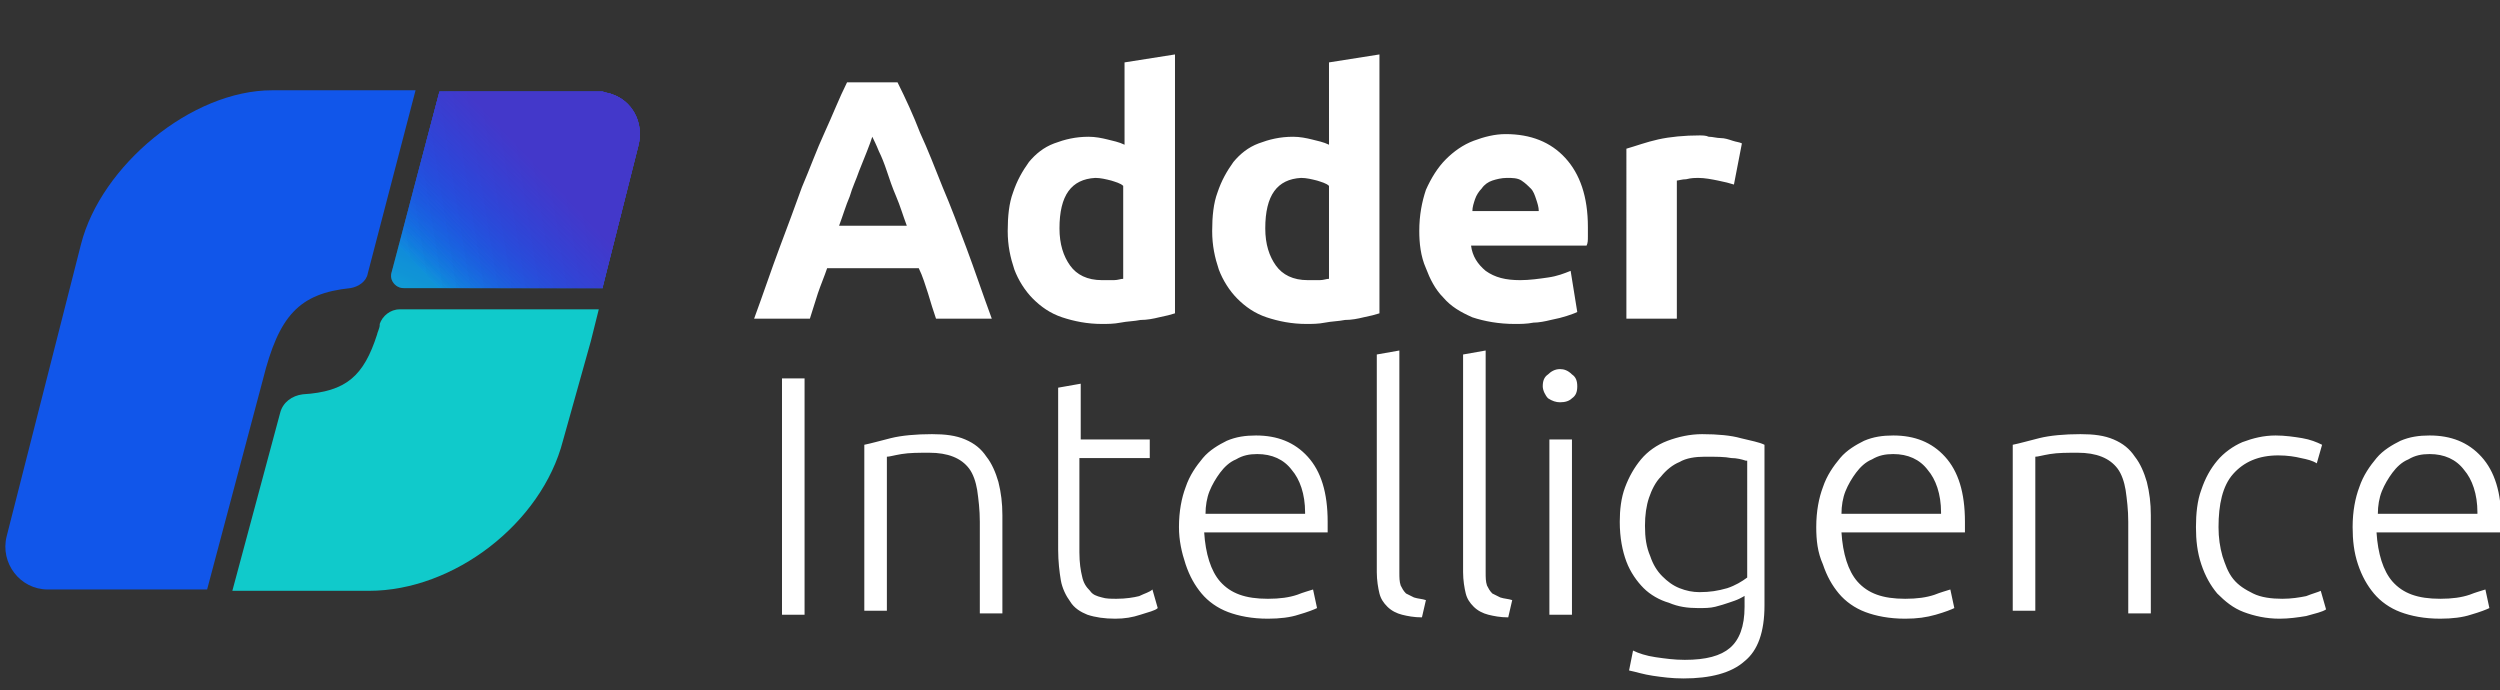 <?xml version="1.0" encoding="UTF-8"?> <svg xmlns="http://www.w3.org/2000/svg" xmlns:xlink="http://www.w3.org/1999/xlink" version="1.1" id="Layer_1" x="0px" y="0px" viewBox="0 0 188.3 52" style="enable-background:new 0 0 188.3 52;" xml:space="preserve"><rect x="0" y="0" width="188.3" height="52" fill="#333333" stroke="none"/> <style type="text/css"> .st0{fill:url(#SVGID_1_);} .st1{fill:url(#SVGID_00000129195033438734916520000005670923975073965241_);} .st2{fill:url(#SVGID_00000045592798970291136830000016126206133247164318_);} .st3{fill:url(#SVGID_00000117661301948346534980000000260966414688180361_);} .st4{fill:#10CACB;} .st5{fill:#1156EA;} .st6{fill:#FFFFFF;} </style> <linearGradient id="SVGID_1_" gradientUnits="userSpaceOnUse" x1="32.658" y1="25.056" x2="41.109" y2="44.045" gradientTransform="matrix(1 0 0 -1 0 54)"> <stop offset="0.144" style="stop-color:#10CACB"></stop> <stop offset="0.841" style="stop-color:#1156EA"></stop> </linearGradient> <path class="st0" d="M45.4,21.6l0.3-1.2l2.4-9.5c0.4-1.7-0.5-3.3-2-3.8c-0.2-0.1-0.5-0.1-0.7-0.2c-0.1,0-0.3,0-0.4,0H33.1l-3.6,13.6 c-0.2,0.6,0.3,1.2,0.9,1.2H45.4z"></path> <linearGradient id="SVGID_00000007386750404098127700000011278588738924863634_" gradientUnits="userSpaceOnUse" x1="49.567" y1="49.553" x2="28.918" y2="30.073" gradientTransform="matrix(1 0 0 -1 0 54)"> <stop offset="0.428" style="stop-color:#4338CA"></stop> <stop offset="0.841" style="stop-color:#1156EA;stop-opacity:0.1"></stop> </linearGradient> <path style="fill:url(#SVGID_00000007386750404098127700000011278588738924863634_);" d="M45.4,21.6l0.3-1.2l2.4-9.5 c0.4-1.7-0.5-3.3-2-3.8c-0.2-0.1-0.5-0.1-0.7-0.2c-0.1,0-0.3,0-0.4,0H33.1l-3.6,13.6c-0.2,0.6,0.3,1.2,0.9,1.2H45.4z"></path> <linearGradient id="SVGID_00000070836093885534909140000017828271029573782177_" gradientUnits="userSpaceOnUse" x1="49.567" y1="49.553" x2="28.918" y2="30.073" gradientTransform="matrix(1 0 0 -1 0 54)"> <stop offset="0.428" style="stop-color:#4338CA"></stop> <stop offset="0.841" style="stop-color:#1156EA;stop-opacity:0.1"></stop> </linearGradient> <path style="fill:url(#SVGID_00000070836093885534909140000017828271029573782177_);" d="M45.4,21.6l0.3-1.2l2.4-9.5 c0.4-1.7-0.5-3.3-2-3.8c-0.2-0.1-0.5-0.1-0.7-0.2c-0.1,0-0.3,0-0.4,0H33.1l-3.6,13.6c-0.2,0.6,0.3,1.2,0.9,1.2H45.4z"></path> <linearGradient id="SVGID_00000128451679407581383600000005445638567270454662_" gradientUnits="userSpaceOnUse" x1="49.567" y1="49.553" x2="28.918" y2="30.073" gradientTransform="matrix(1 0 0 -1 0 54)"> <stop offset="0.428" style="stop-color:#4338CA"></stop> <stop offset="0.841" style="stop-color:#1156EA;stop-opacity:0.1"></stop> </linearGradient> <path style="fill:url(#SVGID_00000128451679407581383600000005445638567270454662_);" d="M45.4,21.6l0.3-1.2l2.4-9.5 c0.4-1.7-0.5-3.3-2-3.8c-0.2-0.1-0.5-0.1-0.7-0.2c-0.1,0-0.3,0-0.4,0H33.1l-3.6,13.6c-0.2,0.6,0.3,1.2,0.9,1.2H45.4z"></path> <path class="st4" d="M45.1,23.3h-15c-0.7,0-1.3,0.5-1.5,1.1c0,0,0,0.1,0,0.1c0,0.2-0.2,0.6-0.2,0.7c-1,3.1-2.3,4.3-5.6,4.5 c-0.8,0.1-1.5,0.6-1.7,1.4l-3.6,13.4h10.3c6.4,0,13-5.1,14.6-11.3l2.1-7.5L45.1,23.3L45.1,23.3z"></path> <path class="st5" d="M31.3,6.8H20.5c-6.1,0-12.9,5.7-14.4,11.6l-5.6,22c-0.5,2,1,4,3.1,4h12l4.2-15.8c1.2-4.8,2.7-6.5,6.6-6.9 c0.6-0.1,1.2-0.5,1.3-1.1L31.3,6.8z"></path> <path class="st6" d="M70.5,24c-0.2-0.6-0.4-1.2-0.6-1.9c-0.2-0.6-0.4-1.3-0.7-1.9h-6.9c-0.2,0.6-0.5,1.3-0.7,1.9 c-0.2,0.6-0.4,1.3-0.6,1.9h-4.2c0.7-1.9,1.3-3.7,1.9-5.3c0.6-1.6,1.2-3.2,1.7-4.6c0.6-1.4,1.1-2.8,1.7-4.1c0.6-1.3,1.1-2.6,1.7-3.8 h3.8c0.6,1.2,1.2,2.5,1.7,3.8c0.6,1.3,1.1,2.6,1.7,4.1c0.6,1.4,1.2,3,1.8,4.6c0.6,1.6,1.2,3.4,1.9,5.3H70.5z M65.7,10.3 c-0.1,0.3-0.2,0.6-0.4,1.1s-0.4,1-0.6,1.5c-0.2,0.6-0.5,1.2-0.7,1.9c-0.3,0.7-0.5,1.4-0.8,2.2h5.1c-0.3-0.8-0.5-1.5-0.8-2.2 c-0.3-0.7-0.5-1.3-0.7-1.9c-0.2-0.6-0.4-1.1-0.6-1.5C66,10.9,65.8,10.5,65.7,10.3z M79.8,17.2c0,1.2,0.3,2.1,0.8,2.8 c0.5,0.7,1.3,1.1,2.4,1.1c0.3,0,0.7,0,0.9,0c0.3,0,0.5-0.1,0.7-0.1V14c-0.2-0.2-0.6-0.3-0.9-0.4c-0.4-0.1-0.8-0.2-1.2-0.2 C80.7,13.5,79.8,14.7,79.8,17.2z M88.5,23.6c-0.3,0.1-0.7,0.2-1.2,0.3c-0.4,0.1-0.9,0.2-1.4,0.2c-0.5,0.1-1,0.1-1.5,0.2 c-0.5,0.1-1,0.1-1.4,0.1c-1.1,0-2.1-0.2-3-0.5c-0.9-0.3-1.6-0.8-2.2-1.4c-0.6-0.6-1.1-1.4-1.4-2.2c-0.3-0.9-0.5-1.8-0.5-2.9 c0-1.1,0.1-2.1,0.4-2.9c0.3-0.9,0.7-1.6,1.2-2.3c0.5-0.6,1.1-1.1,1.9-1.4c0.8-0.3,1.6-0.5,2.6-0.5c0.5,0,1,0.1,1.4,0.2 c0.4,0.1,0.9,0.2,1.3,0.4V4.7l3.8-0.6V23.6z M95.3,17.2c0,1.2,0.3,2.1,0.8,2.8c0.5,0.7,1.3,1.1,2.4,1.1c0.3,0,0.7,0,0.9,0 c0.3,0,0.5-0.1,0.7-0.1V14c-0.2-0.2-0.6-0.3-0.9-0.4c-0.4-0.1-0.8-0.2-1.2-0.2C96.2,13.5,95.3,14.7,95.3,17.2z M103.9,23.6 c-0.3,0.1-0.7,0.2-1.2,0.3c-0.4,0.1-0.9,0.2-1.4,0.2c-0.5,0.1-1,0.1-1.5,0.2c-0.5,0.1-1,0.1-1.4,0.1c-1.1,0-2.1-0.2-3-0.5 c-0.9-0.3-1.6-0.8-2.2-1.4c-0.6-0.6-1.1-1.4-1.4-2.2c-0.3-0.9-0.5-1.8-0.5-2.9c0-1.1,0.1-2.1,0.4-2.9c0.3-0.9,0.7-1.6,1.2-2.3 c0.5-0.6,1.1-1.1,1.9-1.4c0.8-0.3,1.6-0.5,2.6-0.5c0.5,0,1,0.1,1.4,0.2c0.4,0.1,0.9,0.2,1.3,0.4V4.7l3.8-0.6V23.6z M106.9,17.4 c0-1.2,0.2-2.2,0.5-3.1c0.4-0.9,0.9-1.7,1.5-2.3c0.6-0.6,1.3-1.1,2.1-1.4c0.8-0.3,1.6-0.5,2.4-0.5c1.9,0,3.4,0.6,4.5,1.8 c1.1,1.2,1.7,2.9,1.7,5.2c0,0.2,0,0.5,0,0.7c0,0.3,0,0.5-0.1,0.7h-8.7c0.1,0.8,0.5,1.4,1.1,1.9c0.7,0.5,1.5,0.7,2.6,0.7 c0.7,0,1.4-0.1,2.1-0.2c0.7-0.1,1.2-0.3,1.7-0.5l0.5,3.1c-0.2,0.1-0.5,0.2-0.8,0.3c-0.3,0.1-0.7,0.2-1.2,0.3 c-0.4,0.1-0.9,0.2-1.3,0.2c-0.5,0.1-1,0.1-1.4,0.1c-1.2,0-2.3-0.2-3.2-0.5c-0.9-0.4-1.6-0.8-2.2-1.5c-0.6-0.6-1-1.4-1.3-2.2 C107,19.3,106.9,18.3,106.9,17.4z M115.9,15.9c0-0.3-0.1-0.6-0.2-0.9c-0.1-0.3-0.2-0.6-0.4-0.8c-0.2-0.2-0.4-0.4-0.7-0.6 c-0.3-0.2-0.7-0.2-1.1-0.2c-0.4,0-0.8,0.1-1.1,0.2c-0.3,0.1-0.6,0.3-0.8,0.6c-0.2,0.2-0.4,0.5-0.5,0.8c-0.1,0.3-0.2,0.6-0.2,0.9 H115.9z M130.6,13.9c-0.3-0.1-0.7-0.2-1.2-0.3c-0.5-0.1-1-0.2-1.5-0.2c-0.2,0-0.5,0-0.9,0.1c-0.3,0-0.6,0.1-0.7,0.1V24h-3.8V11.2 c0.7-0.2,1.5-0.5,2.4-0.7c0.9-0.2,2-0.3,3.1-0.3c0.2,0,0.5,0,0.7,0.1c0.3,0,0.6,0.1,0.9,0.1c0.3,0,0.6,0.1,0.9,0.2 c0.3,0.1,0.5,0.1,0.7,0.2L130.6,13.9z"></path> <path class="st6" d="M58.9,28.5h1.7v17.8h-1.7V28.5z M65.1,33.5c0.5-0.1,1.2-0.3,2-0.5s1.9-0.3,3.1-0.3c1,0,1.8,0.1,2.5,0.4 c0.7,0.3,1.2,0.7,1.6,1.3c0.4,0.5,0.7,1.2,0.9,1.9c0.2,0.8,0.3,1.6,0.3,2.5v7.4h-1.7v-6.9c0-0.9-0.1-1.7-0.2-2.4 c-0.1-0.6-0.3-1.2-0.6-1.6c-0.3-0.4-0.7-0.7-1.2-0.9c-0.5-0.2-1.1-0.3-1.8-0.3c-0.8,0-1.5,0-2.1,0.1c-0.6,0.1-0.9,0.2-1.1,0.2v11.6 h-1.7V33.5z M81.3,33.1h5.3v1.4h-5.3v7.1c0,0.8,0.1,1.4,0.2,1.8c0.1,0.5,0.3,0.8,0.6,1.1c0.2,0.3,0.5,0.4,0.9,0.5 c0.3,0.1,0.7,0.1,1.1,0.1c0.7,0,1.3-0.1,1.7-0.2c0.4-0.2,0.8-0.3,1-0.5l0.4,1.4c-0.2,0.2-0.7,0.3-1.3,0.5c-0.6,0.2-1.2,0.3-1.9,0.3 c-0.8,0-1.5-0.1-2.1-0.3c-0.5-0.2-1-0.5-1.3-1c-0.3-0.4-0.6-1-0.7-1.6c-0.1-0.6-0.2-1.4-0.2-2.3V29.2l1.7-0.3V33.1z M88.8,39.7 c0-1.2,0.2-2.2,0.5-3c0.3-0.9,0.8-1.6,1.3-2.2c0.5-0.6,1.2-1,1.8-1.3c0.7-0.3,1.4-0.4,2.2-0.4c1.6,0,2.9,0.5,3.9,1.6 c1,1.1,1.5,2.7,1.5,4.9c0,0.1,0,0.3,0,0.4c0,0.1,0,0.3,0,0.4h-9.3c0.1,1.6,0.5,2.9,1.2,3.7c0.8,0.9,1.9,1.3,3.6,1.3 c0.9,0,1.6-0.1,2.2-0.3c0.5-0.2,0.9-0.3,1.2-0.4l0.3,1.4c-0.2,0.1-0.7,0.3-1.4,0.5c-0.6,0.2-1.4,0.3-2.3,0.3c-1.2,0-2.2-0.2-3-0.5 c-0.8-0.3-1.5-0.8-2-1.4c-0.5-0.6-0.9-1.3-1.2-2.2C89,41.6,88.8,40.7,88.8,39.7z M98.3,38.6c0-1.4-0.4-2.5-1-3.2 c-0.6-0.8-1.5-1.2-2.6-1.2c-0.6,0-1.1,0.1-1.6,0.4c-0.5,0.2-0.9,0.6-1.2,1c-0.3,0.4-0.6,0.9-0.8,1.4c-0.2,0.5-0.3,1.1-0.3,1.7H98.3z M107.1,46.5c-0.6,0-1.1-0.1-1.5-0.2c-0.4-0.1-0.8-0.3-1.1-0.6c-0.3-0.3-0.5-0.6-0.6-1c-0.1-0.4-0.2-1-0.2-1.6V26.7l1.7-0.3v16.7 c0,0.4,0,0.7,0.1,1c0.1,0.2,0.2,0.4,0.4,0.6c0.2,0.1,0.4,0.2,0.6,0.3c0.3,0.1,0.6,0.1,0.9,0.2L107.1,46.5z M113.6,46.5 c-0.6,0-1.1-0.1-1.5-0.2c-0.4-0.1-0.8-0.3-1.1-0.6c-0.3-0.3-0.5-0.6-0.6-1c-0.1-0.4-0.2-1-0.2-1.6V26.7l1.7-0.3v16.7 c0,0.4,0,0.7,0.1,1c0.1,0.2,0.2,0.4,0.4,0.6c0.2,0.1,0.4,0.2,0.6,0.3c0.3,0.1,0.6,0.1,0.9,0.2L113.6,46.5z M118.4,46.3h-1.7V33.1 h1.7V46.3z M118.8,29.1c0,0.4-0.1,0.7-0.4,0.9c-0.2,0.2-0.5,0.3-0.9,0.3c-0.3,0-0.6-0.1-0.9-0.3c-0.2-0.2-0.4-0.6-0.4-0.9 c0-0.4,0.1-0.7,0.4-0.9c0.2-0.2,0.5-0.4,0.9-0.4c0.3,0,0.6,0.1,0.9,0.4C118.7,28.4,118.8,28.7,118.8,29.1z M131.5,44.8 c-0.1,0.1-0.3,0.2-0.5,0.3c-0.2,0.1-0.5,0.2-0.8,0.3c-0.3,0.1-0.6,0.2-1,0.3c-0.4,0.1-0.8,0.1-1.3,0.1c-0.8,0-1.5-0.1-2.2-0.4 c-0.7-0.2-1.4-0.6-1.9-1.1c-0.5-0.5-1-1.2-1.3-2c-0.3-0.8-0.5-1.8-0.5-3c0-0.9,0.1-1.8,0.4-2.6c0.3-0.8,0.7-1.5,1.2-2.1 c0.5-0.6,1.2-1.1,2-1.4c0.8-0.3,1.7-0.5,2.6-0.5c1.2,0,2.2,0.1,2.9,0.3c0.8,0.2,1.4,0.3,1.8,0.5v12.1c0,2-0.5,3.4-1.5,4.2 c-1,0.9-2.6,1.3-4.6,1.3c-0.9,0-1.6-0.1-2.3-0.2c-0.7-0.1-1.3-0.3-1.8-0.4l0.3-1.5c0.4,0.2,1,0.4,1.7,0.5c0.7,0.1,1.4,0.2,2.2,0.2 c1.6,0,2.7-0.3,3.4-0.9c0.7-0.6,1.1-1.6,1.1-3.1V44.8z M131.5,34.7c-0.3-0.1-0.7-0.2-1.1-0.2c-0.5-0.1-1.1-0.1-2-0.1 c-0.7,0-1.4,0.1-1.9,0.4c-0.5,0.2-1,0.6-1.4,1.1c-0.4,0.4-0.7,1-0.9,1.6c-0.2,0.6-0.3,1.3-0.3,2.1c0,0.9,0.1,1.6,0.4,2.3 c0.2,0.6,0.5,1.1,0.9,1.5c0.4,0.4,0.8,0.7,1.3,0.9c0.5,0.2,1,0.3,1.5,0.3c0.8,0,1.4-0.1,2.1-0.3c0.6-0.2,1.1-0.5,1.5-0.8V34.7z M136.8,39.7c0-1.2,0.2-2.2,0.5-3c0.3-0.9,0.8-1.6,1.3-2.2c0.5-0.6,1.2-1,1.8-1.3c0.7-0.3,1.4-0.4,2.2-0.4c1.6,0,2.9,0.5,3.9,1.6 c1,1.1,1.5,2.7,1.5,4.9c0,0.1,0,0.3,0,0.4c0,0.1,0,0.3,0,0.4h-9.3c0.1,1.6,0.5,2.9,1.2,3.7c0.8,0.9,1.9,1.3,3.6,1.3 c0.9,0,1.6-0.1,2.2-0.3c0.5-0.2,0.9-0.3,1.2-0.4l0.3,1.4c-0.2,0.1-0.7,0.3-1.4,0.5c-0.7,0.2-1.4,0.3-2.3,0.3c-1.2,0-2.2-0.2-3-0.5 c-0.8-0.3-1.5-0.8-2-1.4c-0.5-0.6-0.9-1.3-1.2-2.2C136.9,41.6,136.8,40.7,136.8,39.7z M146.2,38.6c0-1.4-0.4-2.5-1-3.2 c-0.6-0.8-1.5-1.2-2.6-1.2c-0.6,0-1.1,0.1-1.6,0.4c-0.5,0.2-0.9,0.6-1.2,1c-0.3,0.4-0.6,0.9-0.8,1.4c-0.2,0.5-0.3,1.1-0.3,1.7H146.2 z M151.6,33.5c0.5-0.1,1.2-0.3,2-0.5c0.8-0.2,1.9-0.3,3.1-0.3c1,0,1.8,0.1,2.5,0.4c0.7,0.3,1.2,0.7,1.6,1.3c0.4,0.5,0.7,1.2,0.9,1.9 c0.2,0.8,0.3,1.6,0.3,2.5v7.4h-1.7v-6.9c0-0.9-0.1-1.7-0.2-2.4c-0.1-0.6-0.3-1.2-0.6-1.6c-0.3-0.4-0.7-0.7-1.2-0.9 c-0.5-0.2-1.1-0.3-1.8-0.3c-0.8,0-1.5,0-2.1,0.1c-0.6,0.1-0.9,0.2-1.1,0.2v11.6h-1.7V33.5z M171.7,46.6c-1,0-1.9-0.2-2.7-0.5 c-0.8-0.3-1.4-0.8-2-1.4c-0.5-0.6-0.9-1.3-1.2-2.2c-0.3-0.9-0.4-1.8-0.4-2.8c0-1,0.1-2,0.4-2.8c0.3-0.9,0.7-1.6,1.2-2.2 s1.2-1.1,1.9-1.4c0.8-0.3,1.6-0.5,2.5-0.5c0.7,0,1.4,0.1,2,0.2c0.6,0.1,1.1,0.3,1.5,0.5l-0.4,1.4c-0.3-0.2-0.7-0.3-1.2-0.4 c-0.4-0.1-1-0.2-1.7-0.2c-1.5,0-2.6,0.5-3.4,1.4c-0.8,0.9-1.1,2.3-1.1,4c0,0.8,0.1,1.5,0.3,2.2c0.2,0.6,0.4,1.2,0.8,1.7 c0.4,0.5,0.9,0.8,1.5,1.1c0.6,0.3,1.4,0.4,2.2,0.4c0.7,0,1.3-0.1,1.8-0.2c0.5-0.2,0.9-0.3,1.1-0.4l0.4,1.4c-0.3,0.2-0.8,0.3-1.5,0.5 C173.1,46.5,172.4,46.6,171.7,46.6z M177.2,39.7c0-1.2,0.2-2.2,0.5-3c0.3-0.9,0.8-1.6,1.3-2.2c0.5-0.6,1.2-1,1.8-1.3 c0.7-0.3,1.4-0.4,2.2-0.4c1.6,0,2.9,0.5,3.9,1.6c1,1.1,1.5,2.7,1.5,4.9c0,0.1,0,0.3,0,0.4c0,0.1,0,0.3,0,0.4H179 c0.1,1.6,0.5,2.9,1.2,3.7c0.8,0.9,1.9,1.3,3.6,1.3c0.9,0,1.6-0.1,2.2-0.3c0.5-0.2,0.9-0.3,1.2-0.4l0.3,1.4c-0.2,0.1-0.7,0.3-1.4,0.5 c-0.6,0.2-1.4,0.3-2.3,0.3c-1.2,0-2.2-0.2-3-0.5c-0.8-0.3-1.5-0.8-2-1.4c-0.5-0.6-0.9-1.3-1.2-2.2C177.3,41.6,177.2,40.7,177.2,39.7 z M186.6,38.6c0-1.4-0.4-2.5-1-3.2c-0.6-0.8-1.5-1.2-2.6-1.2c-0.6,0-1.1,0.1-1.6,0.4c-0.5,0.2-0.9,0.6-1.2,1 c-0.3,0.4-0.6,0.9-0.8,1.4c-0.2,0.5-0.3,1.1-0.3,1.7H186.6z"></path> </svg> 